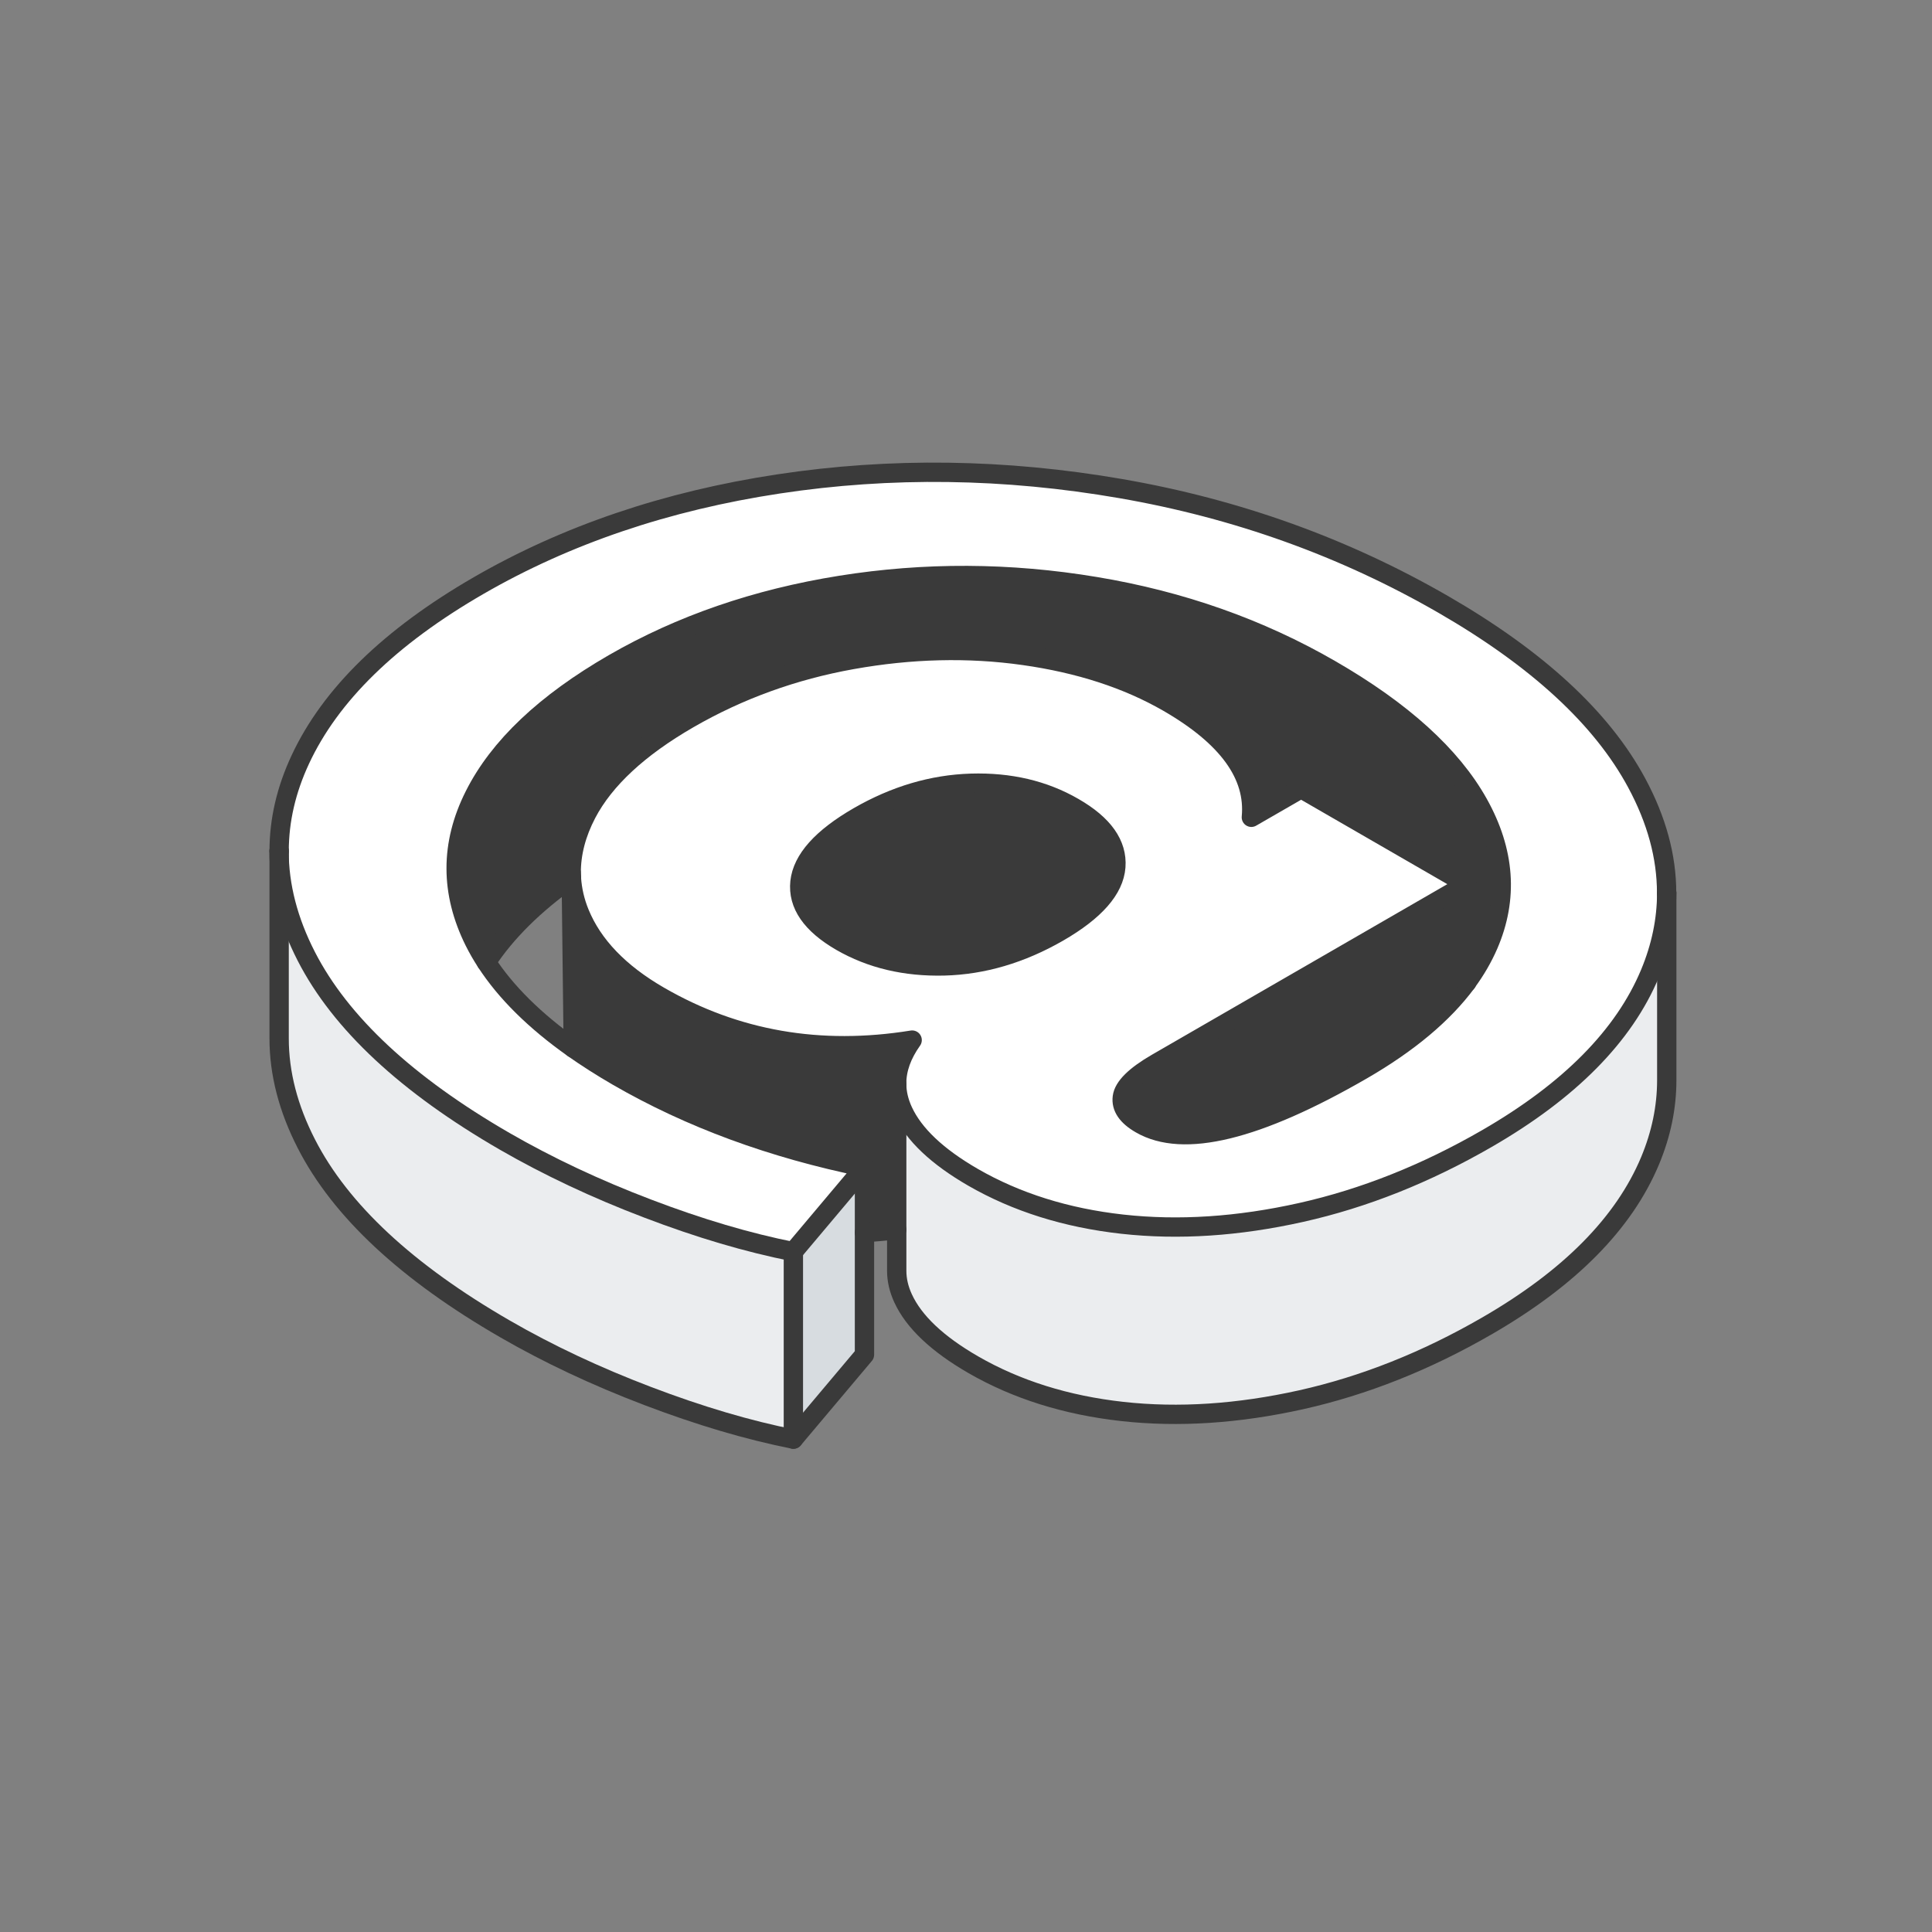 <svg width="100" height="100" viewBox="0 0 100 100" fill="none" xmlns="http://www.w3.org/2000/svg">
<rect x="0" y="0" width="100" height="100" fill="#808080" stroke="none"/>
<path d="M86.268 46.216V55.914C86.268 57.317 85.98 58.709 85.403 60.087C84.053 63.315 81.238 66.162 76.965 68.629C73.813 70.452 70.606 71.726 67.346 72.455C64.087 73.184 61.004 73.385 58.092 73.062C55.186 72.739 52.607 71.927 50.365 70.636C48.508 69.563 47.3 68.418 46.741 67.206C46.522 66.734 46.411 66.259 46.411 65.78V56.081C46.411 56.557 46.522 57.032 46.741 57.508C47.3 58.719 48.508 59.865 50.365 60.937C52.607 62.232 55.186 63.041 58.092 63.364C61.001 63.687 64.087 63.482 67.346 62.756C70.606 62.027 73.813 60.753 76.965 58.931C81.238 56.463 84.053 53.617 85.403 50.388C85.98 49.01 86.268 47.615 86.268 46.216Z" fill="#EBEDEF"/>
<path d="M25.174 49.804C26.188 51.367 27.691 52.849 29.673 54.251C30.378 54.748 31.145 55.237 31.971 55.716C35.72 57.882 39.979 59.451 44.745 60.419L41.065 64.79C38.719 64.325 36.202 63.582 33.522 62.558C30.839 61.537 28.378 60.374 26.136 59.083C21.057 56.15 17.631 52.956 15.861 49.51C14.92 47.677 14.448 45.854 14.448 44.049C14.448 42.456 14.812 40.88 15.545 39.311C17.107 35.961 20.183 32.962 24.771 30.31C29.322 27.682 34.501 25.926 40.302 25.048C46.099 24.17 52.007 24.249 58.015 25.291C64.024 26.332 69.585 28.332 74.705 31.286C79.575 34.097 82.914 37.176 84.716 40.526C85.747 42.442 86.264 44.337 86.264 46.219C86.264 47.618 85.976 49.01 85.4 50.391C84.049 53.619 81.234 56.466 76.961 58.934C73.809 60.753 70.602 62.03 67.343 62.759C64.083 63.488 61.001 63.689 58.088 63.367C55.183 63.044 52.604 62.231 50.361 60.94C48.504 59.868 47.296 58.722 46.737 57.511C46.519 57.035 46.408 56.559 46.408 56.084C46.408 55.338 46.675 54.591 47.209 53.838C42.443 54.609 38.08 53.849 34.123 51.561C32.054 50.367 30.68 48.937 29.996 47.267C29.749 46.666 29.614 46.063 29.572 45.448C29.565 45.358 29.562 45.271 29.562 45.181C29.558 44.174 29.819 43.15 30.364 42.109C31.29 40.342 33.054 38.704 35.647 37.208C38.24 35.711 41.062 34.687 44.11 34.142C47.157 33.597 50.115 33.525 52.989 33.931C55.863 34.337 58.352 35.146 60.456 36.357C63.541 38.138 64.975 40.12 64.767 42.307L67.343 40.821L75.909 45.767L59.876 55.025C58.755 55.674 58.158 56.261 58.088 56.789C58.019 57.313 58.335 57.778 59.036 58.181C61.244 59.458 65.062 58.528 70.494 55.39C72.897 54.001 74.698 52.488 75.909 50.856C76.375 50.228 76.749 49.575 77.038 48.912C78.072 46.514 77.898 44.077 76.513 41.599C75.128 39.12 72.581 36.808 68.863 34.663C65.183 32.539 61.126 31.105 56.693 30.369C52.26 29.63 47.862 29.609 43.502 30.307C39.139 31.004 35.223 32.355 31.752 34.358C28.211 36.402 25.813 38.676 24.553 41.185C23.289 43.695 23.293 46.212 24.553 48.742C24.744 49.096 24.945 49.45 25.174 49.804ZM57.755 44.861C57.842 43.699 57.116 42.671 55.572 41.782C54.03 40.89 52.26 40.477 50.264 40.536C48.265 40.599 46.324 41.172 44.429 42.265C42.537 43.358 41.531 44.487 41.406 45.646C41.284 46.809 41.996 47.836 43.537 48.728C45.078 49.617 46.859 50.037 48.872 49.989C50.885 49.936 52.857 49.353 54.787 48.242C56.675 47.156 57.668 46.028 57.755 44.861Z" fill="white"/>
<path d="M76.52 41.588C77.905 44.063 78.079 46.504 77.045 48.902C76.756 49.569 76.382 50.221 75.916 50.846V45.757L67.349 40.811L64.774 42.297C64.986 40.11 63.548 38.128 60.462 36.347C58.362 35.135 55.87 34.327 52.996 33.92C50.122 33.518 47.164 33.587 44.117 34.132C41.069 34.677 38.247 35.701 35.654 37.197C33.061 38.693 31.297 40.332 30.37 42.099C29.826 43.14 29.558 44.164 29.569 45.171L29.572 45.441C27.652 46.802 26.188 48.253 25.178 49.798C24.948 49.444 24.744 49.09 24.563 48.729C23.303 46.202 23.3 43.682 24.563 41.172C25.823 38.662 28.222 36.389 31.762 34.344C35.23 32.341 39.146 30.991 43.513 30.293C47.872 29.595 52.27 29.613 56.703 30.356C61.136 31.091 65.194 32.525 68.873 34.65C72.584 36.798 75.135 39.11 76.52 41.588Z" fill="#3A3A3A"/>
<path d="M75.913 45.757V50.846C74.705 52.478 72.9 53.995 70.498 55.38C65.065 58.514 61.247 59.448 59.039 58.17C58.338 57.768 58.022 57.299 58.092 56.779C58.161 56.251 58.758 55.668 59.879 55.015L75.913 45.757Z" fill="#3A3A3A"/>
<path d="M55.571 41.786C57.113 42.675 57.842 43.699 57.755 44.865C57.668 46.028 56.675 47.156 54.783 48.25C52.857 49.361 50.885 49.944 48.868 49.996C46.855 50.044 45.074 49.624 43.533 48.736C41.992 47.847 41.28 46.82 41.402 45.653C41.523 44.494 42.533 43.366 44.425 42.272C46.321 41.179 48.264 40.603 50.26 40.544C52.26 40.481 54.03 40.894 55.571 41.786Z" fill="#3A3A3A"/>
<path d="M47.216 53.832C46.682 54.586 46.414 55.332 46.414 56.078V63.645C45.852 63.715 45.297 63.764 44.745 63.795V60.417C39.979 59.449 35.723 57.88 31.971 55.714C31.145 55.235 30.377 54.749 29.673 54.249L29.569 45.446L29.576 45.442C29.614 46.057 29.753 46.661 29.999 47.261C30.683 48.931 32.057 50.361 34.126 51.555C38.084 53.843 42.45 54.603 47.216 53.832Z" fill="#3A3A3A"/>
<path d="M44.745 63.797V70.115L41.065 74.489V64.79L44.745 60.416V63.797Z" fill="#D7DCE0"/>
<path d="M41.065 64.79V74.489C38.719 74.024 36.202 73.281 33.522 72.257C30.839 71.236 28.378 70.077 26.135 68.782C21.057 65.849 17.631 62.659 15.861 59.209C14.92 57.376 14.448 55.557 14.448 53.748V44.05C14.448 45.855 14.92 47.674 15.861 49.51C17.627 52.957 21.057 56.151 26.135 59.084C28.378 60.378 30.839 61.538 33.522 62.558C36.202 63.579 38.719 64.322 41.065 64.79Z" fill="#EBEDEF"/>
<path d="M29.576 45.442L29.569 45.445L29.565 45.174C29.565 45.265 29.569 45.351 29.576 45.442Z" fill="white"/>
<path d="M29.576 45.442L29.569 45.446C27.649 46.807 26.184 48.258 25.174 49.802" stroke="#3A3A3A" stroke-miterlimit="10" stroke-linecap="round" stroke-linejoin="round"/>
<path d="M75.913 50.846C76.378 50.218 76.753 49.565 77.041 48.902C78.075 46.503 77.902 44.066 76.517 41.588C75.132 39.11 72.584 36.798 68.866 34.653C65.187 32.528 61.129 31.095 56.696 30.359C52.263 29.619 47.865 29.599 43.505 30.296C39.142 30.994 35.227 32.344 31.755 34.347C28.215 36.392 25.816 38.665 24.556 41.175C23.293 43.685 23.296 46.201 24.556 48.732C24.737 49.093 24.941 49.45 25.171 49.801C26.188 51.363 27.687 52.845 29.669 54.248C30.374 54.744 31.141 55.233 31.967 55.712C35.716 57.879 39.975 59.447 44.741 60.416L41.062 64.786C38.715 64.321 36.199 63.578 33.519 62.554C30.836 61.534 28.375 60.371 26.132 59.08C21.054 56.146 17.628 52.953 15.857 49.506C14.916 47.673 14.444 45.851 14.444 44.046" stroke="#3A3A3A" stroke-miterlimit="10" stroke-linecap="round" stroke-linejoin="round"/>
<path d="M86.268 46.215C86.268 47.614 85.98 49.006 85.403 50.388C84.053 53.616 81.238 56.462 76.965 58.93C73.813 60.749 70.605 62.027 67.346 62.756C64.087 63.485 61.004 63.686 58.092 63.363C55.186 63.04 52.607 62.228 50.365 60.937C48.508 59.864 47.3 58.719 46.741 57.507C46.522 57.032 46.411 56.556 46.411 56.081C46.411 55.334 46.678 54.588 47.213 53.835C42.447 54.605 38.084 53.845 34.126 51.558C32.057 50.364 30.683 48.933 29.999 47.264C29.753 46.663 29.617 46.059 29.576 45.445C29.569 45.355 29.565 45.268 29.565 45.178C29.562 44.171 29.822 43.147 30.367 42.105C31.294 40.339 33.057 38.7 35.65 37.204C38.243 35.708 41.065 34.684 44.113 34.139C47.161 33.594 50.118 33.521 52.992 33.927C55.867 34.333 58.355 35.142 60.459 36.354C63.545 38.134 64.979 40.116 64.77 42.303L67.346 40.818L75.913 45.764L59.879 55.022C58.758 55.671 58.161 56.258 58.092 56.785C58.022 57.309 58.338 57.775 59.039 58.177C61.247 59.455 65.065 58.524 70.498 55.386C72.9 53.998 74.705 52.484 75.913 50.853" stroke="#3A3A3A" stroke-miterlimit="10" stroke-linecap="round" stroke-linejoin="round"/>
<path d="M14.448 44.049C14.448 42.456 14.813 40.88 15.545 39.311C17.107 35.961 20.183 32.962 24.772 30.31C29.322 27.682 34.501 25.926 40.302 25.048C46.099 24.17 52.007 24.249 58.016 25.291C64.024 26.332 69.585 28.332 74.705 31.286C79.575 34.097 82.915 37.176 84.716 40.526C85.747 42.442 86.264 44.337 86.264 46.219" stroke="#3A3A3A" stroke-miterlimit="10" stroke-linecap="round" stroke-linejoin="round"/>
<path d="M48.869 49.996C50.882 49.944 52.854 49.361 54.784 48.25C56.675 47.157 57.668 46.029 57.755 44.866C57.842 43.703 57.116 42.675 55.572 41.787C54.03 40.895 52.26 40.482 50.264 40.541C48.265 40.603 46.324 41.176 44.429 42.269C42.537 43.363 41.531 44.491 41.406 45.65C41.284 46.813 41.996 47.841 43.537 48.733C45.078 49.621 46.855 50.045 48.869 49.996Z" stroke="#3A3A3A" stroke-miterlimit="10" stroke-linecap="round" stroke-linejoin="round"/>
<path d="M14.448 44.05V53.748C14.448 55.557 14.92 57.376 15.861 59.209C17.628 62.659 21.057 65.849 26.136 68.782C28.378 70.077 30.839 71.236 33.522 72.257C36.202 73.278 38.719 74.024 41.065 74.489L44.745 70.119V60.42" stroke="#3A3A3A" stroke-miterlimit="10" stroke-linecap="round" stroke-linejoin="round"/>
<path d="M41.065 74.489V64.79" stroke="#3A3A3A" stroke-miterlimit="10" stroke-linecap="round" stroke-linejoin="round"/>
<path d="M46.414 63.648C45.852 63.717 45.297 63.766 44.745 63.797" stroke="#3A3A3A" stroke-miterlimit="10" stroke-linecap="round" stroke-linejoin="round"/>
<path d="M46.414 56.077V65.776C46.414 66.255 46.526 66.73 46.744 67.202C47.303 68.414 48.511 69.559 50.368 70.632C52.611 71.927 55.19 72.736 58.095 73.058C61.004 73.381 64.09 73.176 67.349 72.451C70.609 71.722 73.816 70.448 76.968 68.626C81.241 66.158 84.056 63.311 85.407 60.083C85.983 58.701 86.271 57.313 86.271 55.91V46.212" stroke="#3A3A3A" stroke-miterlimit="10" stroke-linecap="round" stroke-linejoin="round"/>
<path d="M29.565 45.174L29.673 54.248" stroke="#3A3A3A" stroke-miterlimit="10" stroke-linecap="round" stroke-linejoin="round"/>
<path d="M75.913 45.757V50.846" stroke="#3A3A3A" stroke-miterlimit="10" stroke-linecap="round" stroke-linejoin="round"/>
</svg>
